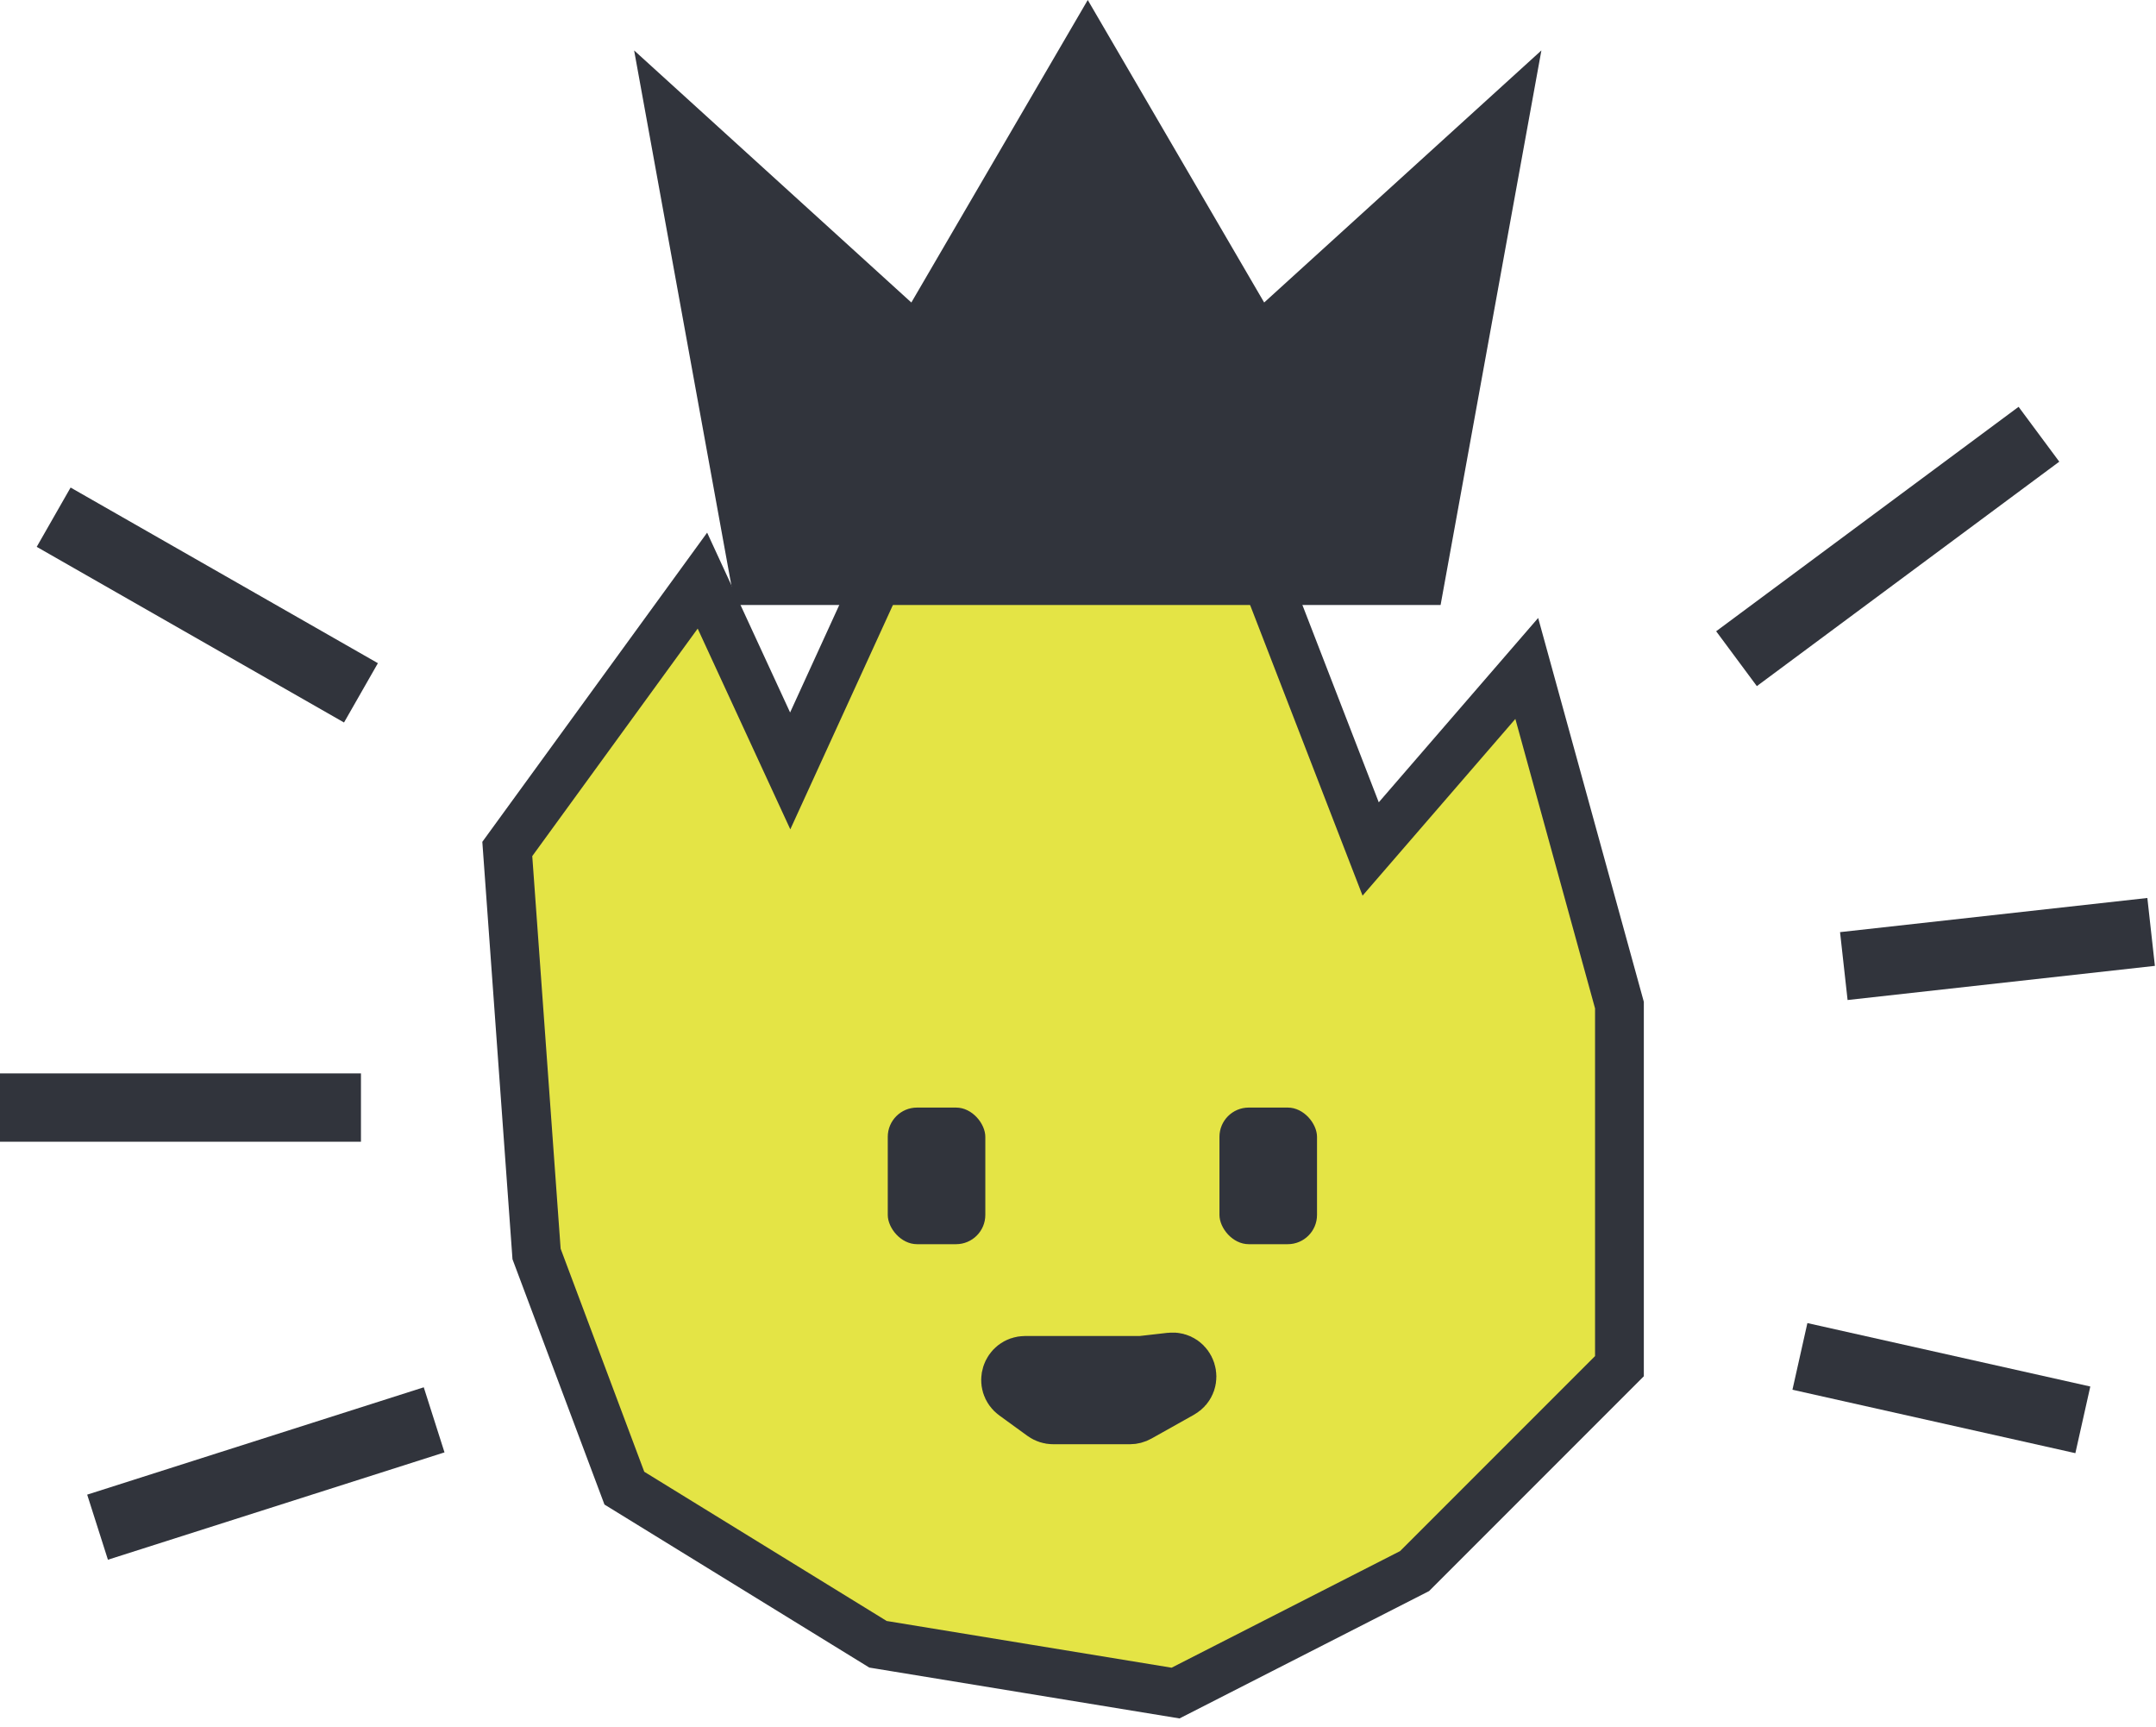 <?xml version="1.0" encoding="UTF-8"?> <svg xmlns="http://www.w3.org/2000/svg" width="221" height="177" viewBox="0 0 221 177" fill="none"><path d="M178 67.5L209 44.5M189 99L220.5 95.5M184.5 139L213.5 145.5M37 71L5.5 53M37 113.5H0M44.5 145.5L10 156.5" stroke="#31343C" stroke-width="7"></path><path d="M120.5 173.5L90 168.5L64 152.5L55 128.5L52 87L72 59.5L81 79L102.5 32L128.5 56L140.5 87L156.5 68.5L166 103V140L145 161L120.5 173.5Z" fill="#E4E445" stroke="#31343C" stroke-width="5"></path><path d="M107.37 144.309L104.491 142.218C103.707 141.649 104.11 140.409 105.079 140.409H107.633H117.02L120.067 140.062C121.152 139.938 121.622 141.394 120.67 141.928L116.309 144.372C116.16 144.456 115.992 144.5 115.82 144.5H107.957C107.746 144.5 107.541 144.433 107.37 144.309Z" fill="#31343C" stroke="#31343C" stroke-width="7"></path><rect x="91" y="113.5" width="10" height="14" rx="3" fill="#31343C"></rect><rect x="125" y="113.5" width="10" height="14" rx="3" fill="#31343C"></rect><path d="M75.333 62L65 5.167L93.417 31L111.5 0L129.583 31L158 5.167L147.667 62H75.333Z" fill="#31343C"></path></svg> 